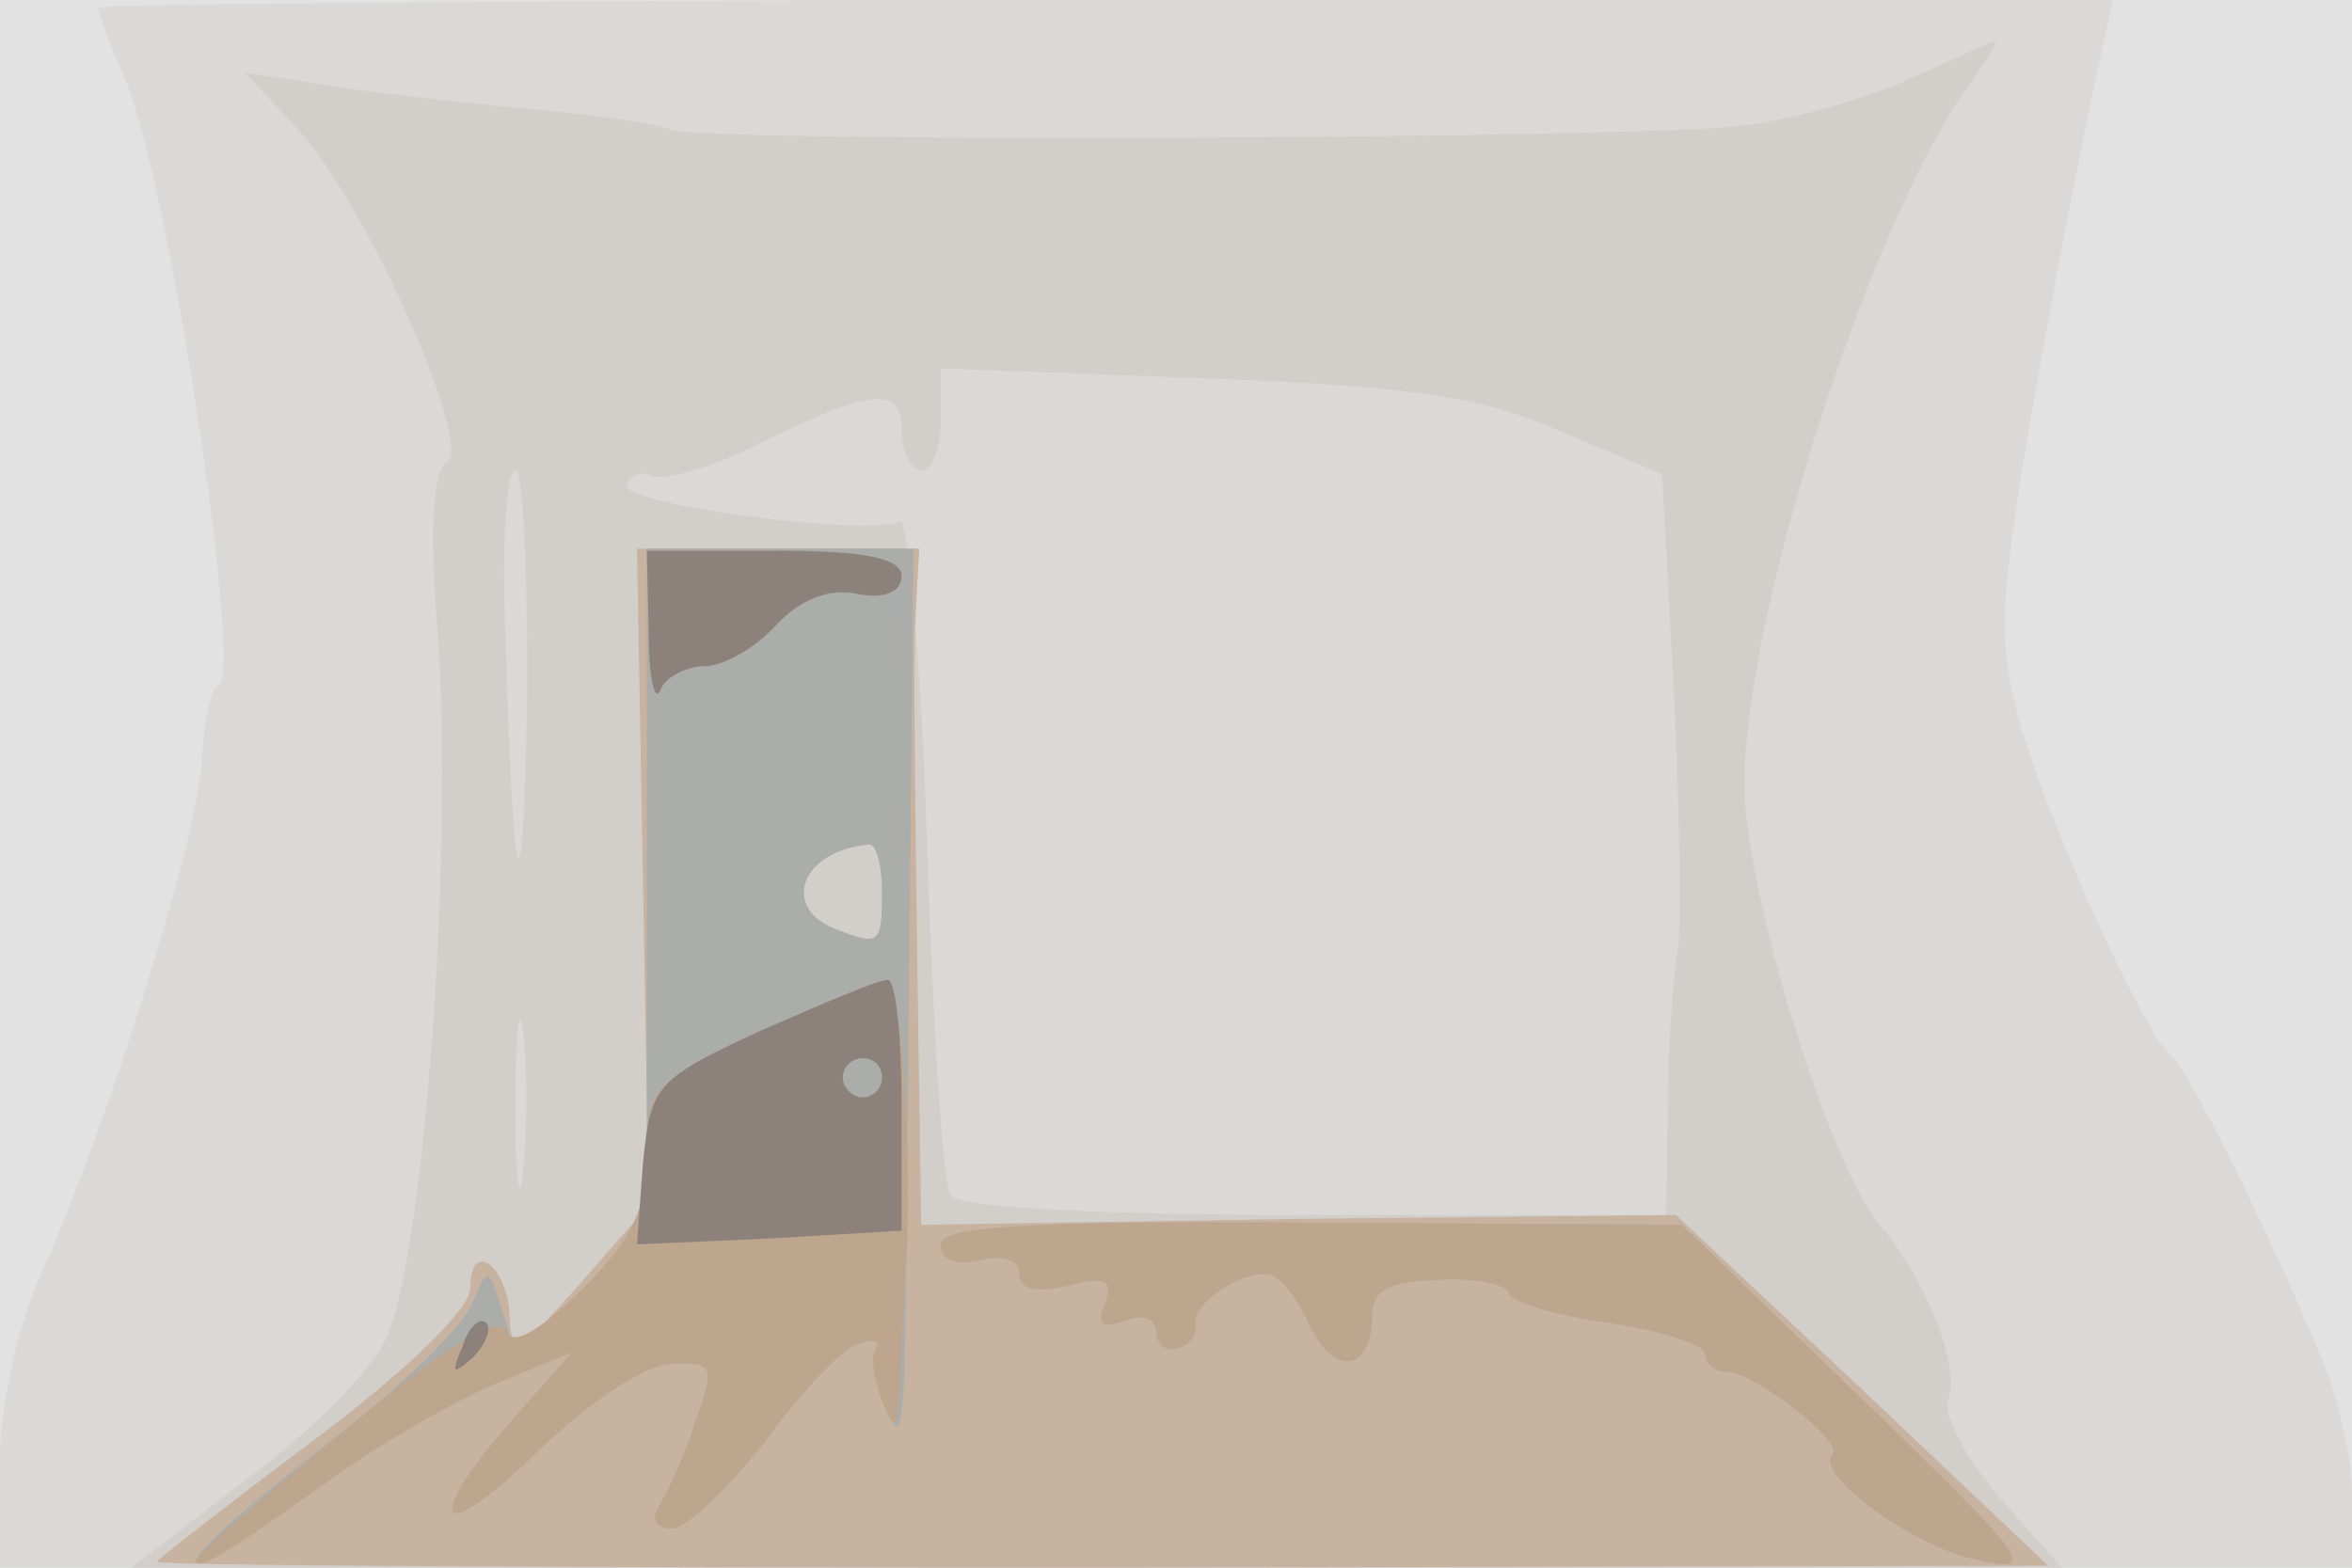 <svg xmlns="http://www.w3.org/2000/svg" xmlns:xlink="http://www.w3.org/1999/xlink" width="120" height="80"><g><svg xmlns="http://www.w3.org/2000/svg" xmlns:xlink="http://www.w3.org/1999/xlink" width="120" height="80"/><svg xmlns="http://www.w3.org/2000/svg" width="120" height="80" version="1.0" viewBox="0 0 120 80"><g fill="#e2e2e2" transform="matrix(.1 0 0 -.1 0 80)"><path d="M0 400V0h1200v800H0V400z"/></g></svg><svg xmlns="http://www.w3.org/2000/svg" width="120" height="80" version="1.0" viewBox="0 0 120 80"><g fill="#dad9d7" transform="matrix(.1 0 0 -.1 0 80)"><path d="M50 796c0-2 6-19 14-37 23-55 61-309 47-309-3 0-7-17-8-38-2-40-49-189-82-262C9 123 0 84 0 53V0h1200v36c0 20-7 52-16 72-28 67-68 147-76 153-13 9-64 121-78 172-11 41-10 62 9 170 12 67 26 139 31 160l8 37H564c-283 0-514-2-514-4z"/></g></svg><svg xmlns="http://www.w3.org/2000/svg" width="120" height="80" version="1.0" viewBox="0 0 120 80"><g fill="#d2cfcb" transform="matrix(.1 0 0 -.1 0 80)"><path d="M975 760c-22-10-60-21-85-24-50-7-537-9-548-2-4 2-34 7-67 10s-80 8-105 12l-45 7 27-29c35-38 90-162 76-170-7-4-9-34-5-83 9-113-7-330-27-366-8-16-41-49-73-72L67 0h985l-32 36c-17 20-29 42-26 50 6 17-11 61-35 89-26 31-69 171-69 225 0 85 62 280 112 353 11 15 18 27 16 26-2 0-21-9-43-19zM796 580l52-22 6-111c3-62 4-121 2-132s-5-46-5-77l-1-58H671c-113 0-182 4-186 10s-9 87-12 180-10 167-14 164c-14-8-139 8-139 18 0 5 6 8 13 5 6-2 28 4 47 13 64 32 80 34 80 11 0-12 5-21 10-21 6 0 10 12 10 26v26l133-5c106-4 142-9 183-27zM269 448c-2-123-7-113-11 25-2 48 0 87 5 87 4 0 6-51 6-112zm-2-245c-2-21-4-6-4 32 0 39 2 55 4 38 2-18 2-50 0-70z"/></g></svg><svg xmlns="http://www.w3.org/2000/svg" width="120" height="80" version="1.0" viewBox="0 0 120 80"><g fill="#c7b3a0" transform="matrix(.1 0 0 -.1 0 80)"><path d="m328 353 3-168-35-40c-31-35-35-37-36-18 0 26-20 42-20 16 0-11-32-42-80-78C116 32 80 4 80 3c0-2 217-3 483-3l482 1-95 90-95 89-193-2-192-3-2 135c-1 74-2 152-1 173l2 37H325l3-167zm122-8c0-27-1-28-24-19-28 11-17 40 17 43 4 1 7-10 7-24z"/></g></svg><svg xmlns="http://www.w3.org/2000/svg" width="120" height="80" version="1.0" viewBox="0 0 120 80"><g fill="#abadab" transform="matrix(.1 0 0 -.1 0 80)"><path d="M330 347V174l-34-33-33-32-7 23c-7 22-7 22-15 3-5-12-34-40-64-64-98-75-103-93-7-25 25 18 62 39 83 48l39 16-31-35c-47-54-37-65 14-15 25 24 54 44 68 44 21 1 22-1 12-29-5-16-14-36-18-42-5-8-3-13 6-13 7 0 28 20 47 44 18 25 39 47 47 50s12 2 10-2c-3-4-1-16 4-27 7-18 8-18 10 5 1 14 2 116 3 228l2 202H330V347zm120-2c0-27-1-28-24-19-28 11-17 40 17 43 4 1 7-10 7-24zm30-180c0-8 8-11 20-8s20 0 20-7c0-8 9-10 25-6 19 5 23 3 19-9-5-11-2-13 10-9 9 4 16 1 16-6 0-6 5-10 11-8s10 7 9 12c-2 10 20 26 36 26 6 0 16-12 22-26 13-27 32-24 32 5 0 13 9 17 35 18 19 1 35-3 35-7s23-11 50-15c28-4 50-11 50-16s5-9 11-9c14 0 60-36 54-42-10-10 42-48 74-54 31-7 27-1-59 82l-92 89-189 1c-147 1-189-2-189-11z"/></g></svg><svg xmlns="http://www.w3.org/2000/svg" width="120" height="80" version="1.0" viewBox="0 0 120 80"><g fill="#bea58e" transform="matrix(.1 0 0 -.1 0 80)"><path d="M331 477c0-23 3-36 6-29 2 6 13 12 22 12 10 0 26 9 37 21 12 13 27 19 41 16s23 1 23 9c0 9-18 13-65 13h-65l1-42zm57-204c-55-25-58-28-58-62 0-29-8-44-34-70-23-22-35-28-38-20-3 9-32-9-81-50-42-34-77-65-77-67 0-6 13 1 70 42 25 18 62 39 83 48l39 16-31-35c-47-54-37-65 14-15 25 24 54 44 68 44 21 1 22-1 12-29-5-16-14-36-18-42-5-8-3-13 6-13 7 0 28 20 47 44 18 25 39 47 47 50s12 2 10-2c-3-4-1-16 3-27 7-17 8-15 9 10 1 17 2 41 3 55 4 54-2 150-9 150-5 0-34-12-65-27zm62-23c0-5-4-10-10-10-5 0-10 5-10 10 0 6 5 10 10 10 6 0 10-4 10-10zm30-85c0-8 8-11 20-8s20 0 20-7c0-8 9-10 25-6 19 5 23 3 19-9-5-11-2-13 10-9 9 4 16 1 16-6 0-6 5-10 11-8s10 7 9 12c-2 10 20 26 36 26 6 0 16-12 22-26 13-27 32-24 32 5 0 13 9 17 35 18 19 1 35-3 35-7s23-11 50-15c28-4 50-11 50-16s5-9 11-9c14 0 60-36 54-42-10-10 42-48 74-54 31-7 27-1-59 82l-92 89-189 1c-147 1-189-2-189-11z"/></g></svg><svg xmlns="http://www.w3.org/2000/svg" width="120" height="80" version="1.0" viewBox="0 0 120 80"><g fill="#8c827b" transform="matrix(.1 0 0 -.1 0 80)"><path d="M331 477c0-23 3-36 6-29 2 6 13 12 22 12 10 0 26 9 37 21 12 13 27 19 41 16s23 1 23 9c0 9-18 13-65 13h-65l1-42zm57-203c-54-25-56-28-60-68l-3-41 68 3 67 4v64c0 35-3 64-7 64-5 0-33-12-65-26zm62-24c0-5-4-10-10-10-5 0-10 5-10 10 0 6 5 10 10 10 6 0 10-4 10-10zM236 113c-6-14-5-15 5-6 7 7 10 15 7 18s-9-2-12-12z"/></g></svg></g></svg>